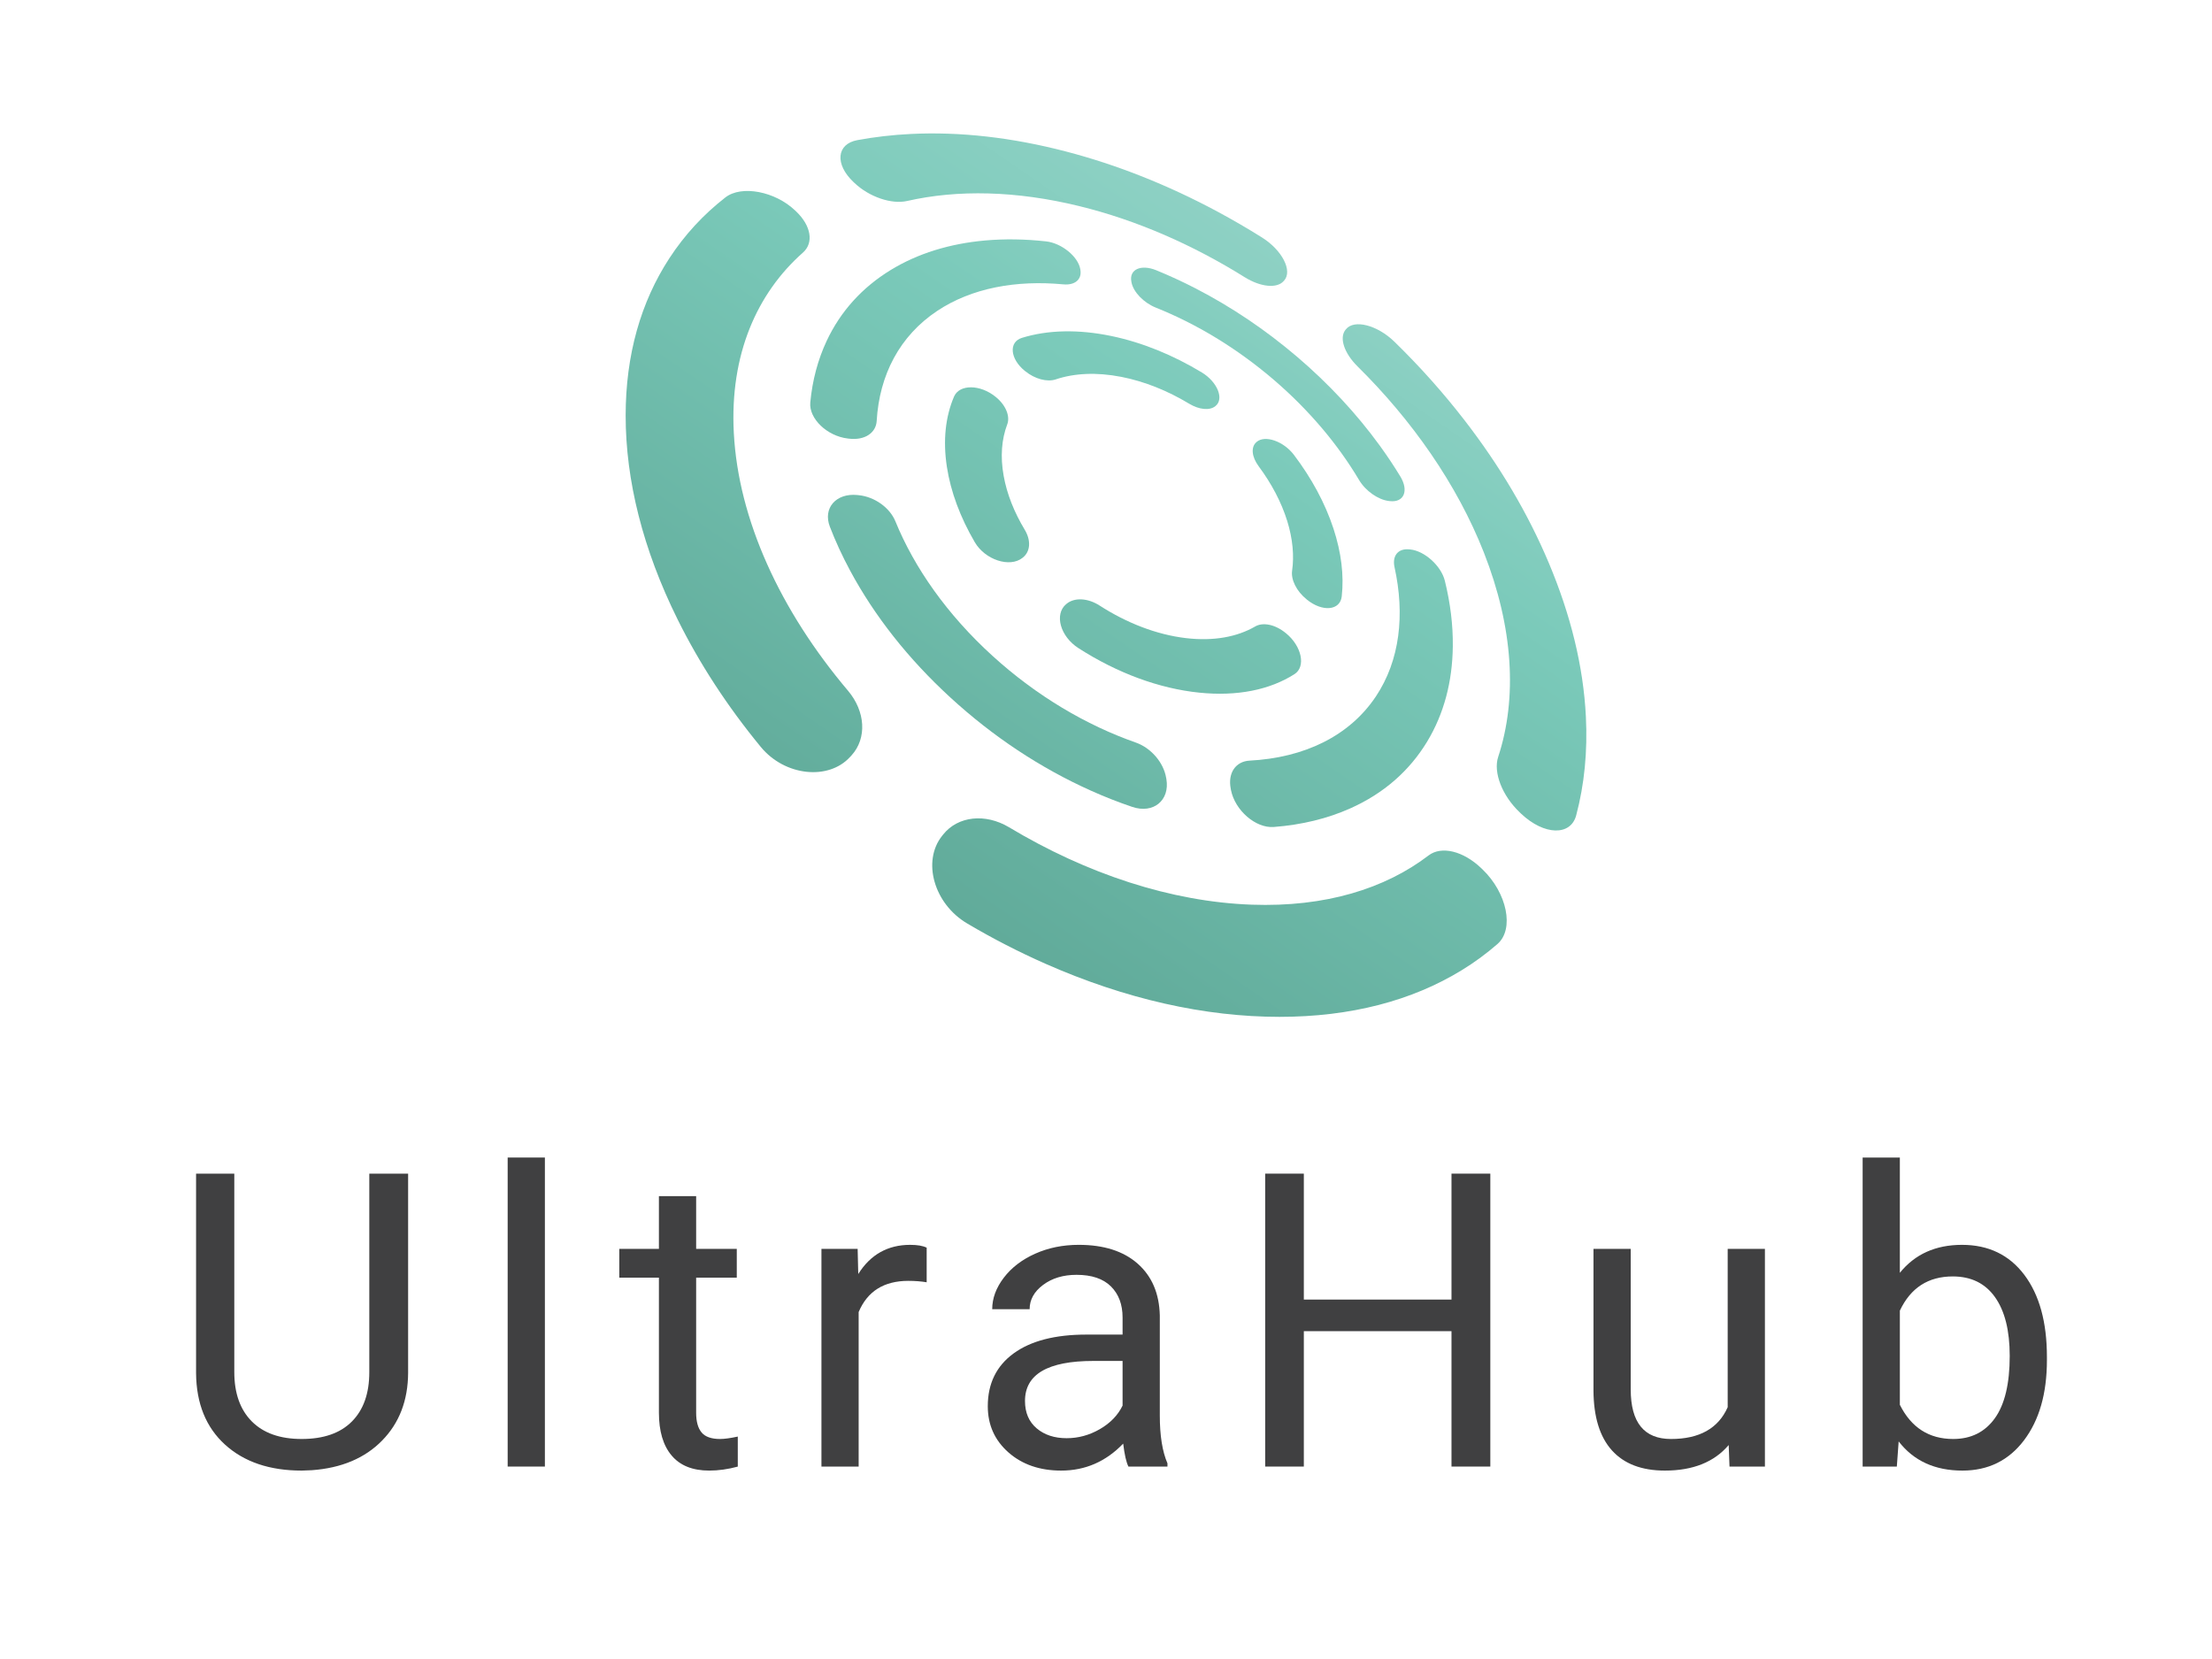 <?xml version="1.0" encoding="utf-8"?>
<!-- Generator: Adobe Illustrator 15.0.2, SVG Export Plug-In . SVG Version: 6.00 Build 0)  -->
<!DOCTYPE svg PUBLIC "-//W3C//DTD SVG 1.1//EN" "http://www.w3.org/Graphics/SVG/1.1/DTD/svg11.dtd">
<svg version="1.1" id="Layer_1" xmlns="http://www.w3.org/2000/svg" xmlns:xlink="http://www.w3.org/1999/xlink" x="0px" y="0px"
	 width="800px" height="600px" viewBox="0 0 800 600" enable-background="new 0 0 800 600" xml:space="preserve">
<g>
	<g>
		<path fill="#404041" d="M147.603,424.46v72.033c-0.049,9.998-3.188,18.165-9.423,24.521c-6.235,6.358-14.686,9.921-25.356,10.701
			l-3.712,0.144c-11.595,0-20.835-3.134-27.724-9.389c-6.888-6.254-10.378-14.867-10.476-25.834V424.46h13.824v71.747
			c0,7.658,2.109,13.613,6.331,17.865c4.22,4.239,10.233,6.358,18.044,6.358c7.908,0,13.958-2.107,18.154-6.325
			c4.196-4.22,6.296-10.161,6.296-17.833V424.46H147.603z"/>
		<path fill="#404041" d="M197.066,530.403h-13.461V418.637h13.461V530.403z"/>
		<path fill="#404041" d="M251.771,432.608v19.064h14.695v10.405h-14.695v48.887c0,3.158,0.652,5.525,1.963,7.099
			c1.309,1.581,3.54,2.367,6.692,2.367c1.555,0,3.687-0.287,6.404-0.872v10.857c-3.54,0.962-6.986,1.443-10.331,1.443
			c-6.016,0-10.551-1.821-13.606-5.462c-3.059-3.634-4.587-8.801-4.587-15.498v-48.821h-14.334v-10.405h14.334v-19.064H251.771z"/>
		<path fill="#404041" d="M335.145,463.753c-2.043-0.34-4.253-0.512-6.625-0.512c-8.829,0-14.816,3.761-17.976,11.28v55.882h-13.457
			v-78.73h13.092l0.22,9.095c4.416-7.031,10.677-10.553,18.775-10.553c2.621,0,4.603,0.343,5.97,1.022V463.753z"/>
		<path fill="#404041" d="M408.111,530.403c-0.782-1.548-1.411-4.317-1.898-8.296c-6.254,6.5-13.724,9.752-22.402,9.752
			c-7.764,0-14.134-2.198-19.108-6.587c-4.973-4.387-7.457-9.951-7.457-16.7c0-8.19,3.121-14.563,9.349-19.1
			c6.234-4.537,15.004-6.8,26.304-6.8h13.098v-6.186c0-4.707-1.411-8.455-4.218-11.244c-2.816-2.79-6.964-4.184-12.444-4.184
			c-4.803,0-8.828,1.213-12.077,3.638c-3.251,2.428-4.877,5.36-4.877,8.806h-13.534c0-3.931,1.391-7.728,4.186-11.391
			c2.79-3.659,6.573-6.56,11.35-8.695c4.772-2.131,10.026-3.202,15.752-3.202c9.069,0,16.182,2.27,21.317,6.805
			c5.148,4.538,7.814,10.782,8.008,18.739v36.233c0,7.229,0.924,12.976,2.766,17.246v1.165H408.111z M385.772,520.144
			c4.213,0,8.217-1.091,12.001-3.276c3.784-2.184,6.527-5.02,8.223-8.517v-16.147h-10.551c-16.493,0-24.743,4.822-24.743,14.477
			c0,4.22,1.411,7.522,4.226,9.902C377.738,518.955,381.353,520.144,385.772,520.144z"/>
		<path fill="#404041" d="M538.995,530.403h-14.042v-48.967h-53.404v48.967h-13.979V424.46h13.979v45.548h53.404V424.46h14.042
			V530.403z"/>
		<path fill="#404041" d="M625.205,522.614c-5.24,6.163-12.924,9.245-23.065,9.245c-8.393,0-14.782-2.438-19.171-7.313
			c-4.389-4.876-6.612-12.086-6.666-21.648v-51.225h13.472v50.86c0,11.936,4.851,17.897,14.55,17.897
			c10.284,0,17.124-3.83,20.516-11.493v-57.265h13.464v78.73h-12.806L625.205,522.614z"/>
		<path fill="#404041" d="M740.298,491.91c0,12.034-2.763,21.694-8.296,29.002c-5.525,7.293-12.948,10.947-22.258,10.947
			c-9.948,0-17.637-3.517-23.066-10.551l-0.662,9.095H673.65V418.637h13.458v41.695c5.435-6.743,12.93-10.117,22.485-10.117
			c9.557,0,17.066,3.616,22.526,10.845c5.449,7.229,8.178,17.124,8.178,29.687V491.91z M726.842,490.383
			c0-9.166-1.769-16.25-5.318-21.245c-3.537-4.995-8.632-7.497-15.277-7.497c-8.874,0-15.252,4.125-19.138,12.37v34.055
			c4.12,8.244,10.556,12.365,19.28,12.365c6.457,0,11.475-2.497,15.069-7.49C725.046,507.948,726.842,500.42,726.842,490.383z"/>
	</g>
	<g>
		<g>
			<g>
				<linearGradient id="SVGID_1_" gradientUnits="userSpaceOnUse" x1="523.838" y1="89.864" x2="342.524" y2="354.349">
					<stop  offset="0" style="stop-color:#94D3C7"/>
					<stop  offset="0.303" style="stop-color:#7BCABA"/>
					<stop  offset="1" style="stop-color:#60AA99"/>
				</linearGradient>
				<path fill="url(#SVGID_1_)" d="M465.08,229.01l-0.139-0.103c-3.716-3.044-8.161-3.991-11.01-2.322
					c-6.467,3.749-14.979,5.384-25.034,4.198c-10.647-1.258-21.441-5.488-31.21-11.775c-4.286-2.761-9.17-3-12.015-0.576
					l-0.104,0.078c-4.326,3.689-2.124,11.67,4.48,15.909c14.052,9.023,29.189,14.612,43.726,16.092
					c13.683,1.393,25.474-1.015,34.375-6.69C472.39,241.12,470.79,233.662,465.08,229.01z"/>
				<linearGradient id="SVGID_2_" gradientUnits="userSpaceOnUse" x1="460.291" y1="52.439" x2="268.565" y2="332.113">
					<stop  offset="0" style="stop-color:#94D3C7"/>
					<stop  offset="0.303" style="stop-color:#7BCABA"/>
					<stop  offset="1" style="stop-color:#60AA99"/>
				</linearGradient>
				<path fill="url(#SVGID_2_)" d="M405.547,136.3c8.479,1.652,16.855,5.076,24.547,9.72c3.576,2.149,7.345,2.528,9.4,0.915
					l0.077-0.063c3.251-2.555,0.723-8.743-4.903-12.162c-10.457-6.326-21.62-10.879-32.769-13.193
					c-11.876-2.464-22.928-2.227-32.301,0.674c-4.862,1.498-4.328,7.591,1.065,11.965l0.138,0.098
					c3.457,2.816,7.912,3.996,11.007,2.963C388.492,134.964,396.559,134.542,405.547,136.3z"/>
				<linearGradient id="SVGID_3_" gradientUnits="userSpaceOnUse" x1="523.709" y1="109.645" x2="363.728" y2="343.011">
					<stop  offset="0" style="stop-color:#94D3C7"/>
					<stop  offset="0.303" style="stop-color:#7BCABA"/>
					<stop  offset="1" style="stop-color:#60AA99"/>
				</linearGradient>
				<path fill="url(#SVGID_3_)" d="M454.414,159.892c-2.073,1.756-1.736,5.334,0.802,8.739c4.599,6.192,8.202,12.927,10.345,19.849
					c1.986,6.473,2.521,12.527,1.746,17.934c-0.464,3.232,1.601,7.409,5.221,10.324l0.122,0.112
					c5.624,4.576,12.038,3.964,12.606-1.152c0.852-7.578-0.156-15.89-3.001-24.554c-3.02-9.194-7.922-18.238-14.305-26.652
					c-3.748-4.929-10.44-7.247-13.469-4.667L454.414,159.892z"/>
				<linearGradient id="SVGID_4_" gradientUnits="userSpaceOnUse" x1="434.462" y1="60.401" x2="274.988" y2="293.029">
					<stop  offset="0" style="stop-color:#94D3C7"/>
					<stop  offset="0.303" style="stop-color:#7BCABA"/>
					<stop  offset="1" style="stop-color:#60AA99"/>
				</linearGradient>
				<path fill="url(#SVGID_4_)" d="M369.905,201.666c2.788-2.194,3.02-6.237,0.698-10.085c-3.792-6.304-6.443-12.906-7.611-19.467
					c-1.274-7.023-0.724-13.301,1.273-18.577c1.151-2.998-0.501-7.007-4.113-9.957l-0.12-0.085
					c-5.539-4.511-13.055-4.572-14.991-0.062c-3.104,7.252-4.051,15.857-2.589,25.399c1.386,9.017,4.825,18.259,10.097,27.272
					c3.749,6.394,12.645,9.276,17.218,5.676L369.905,201.666z"/>
			</g>
			<g>
				<linearGradient id="SVGID_5_" gradientUnits="userSpaceOnUse" x1="418.055" y1="28.905" x2="214.623" y2="325.654">
					<stop  offset="0" style="stop-color:#94D3C7"/>
					<stop  offset="0.303" style="stop-color:#7BCABA"/>
					<stop  offset="1" style="stop-color:#60AA99"/>
				</linearGradient>
				<path fill="url(#SVGID_5_)" d="M309.049,66.181c5.315,5.041,13.382,7.799,19.059,6.5c18.241-4.148,39.426-3.715,62.174,1.849
					c20.977,5.123,41.333,14.144,59.858,25.712c5.702,3.553,11.595,4.18,14.063,1.466l0.188-0.201
					c3.198-3.519-0.672-11.044-7.981-15.624c-5.245-3.29-10.595-6.398-16.047-9.331c-17.899-9.611-36.295-16.939-54.975-21.799
					c-19.265-5.008-38.024-7.185-55.913-6.308c-6.699,0.326-13.184,1.084-19.444,2.241c-7.458,1.401-8.197,8.666-1.351,15.153
					L309.049,66.181z"/>
				<linearGradient id="SVGID_6_" gradientUnits="userSpaceOnUse" x1="378.748" y1="32.099" x2="222.996" y2="259.295">
					<stop  offset="0" style="stop-color:#94D3C7"/>
					<stop  offset="0.303" style="stop-color:#7BCABA"/>
					<stop  offset="1" style="stop-color:#60AA99"/>
				</linearGradient>
				<path fill="url(#SVGID_6_)" d="M307.948,273.217c5.676-6.235,5.039-15.953-1.239-23.392
					c-24.607-29.088-39.667-61.972-41.316-93.274c-1.488-28.31,8.351-50.476,25.008-65.205c4.009-3.54,2.925-9.719-2.424-14.839
					l-0.377-0.35c-7.251-6.965-19.438-9.292-25.26-4.752c-7.922,6.167-14.717,13.502-20.273,22.022
					c-10.286,15.787-15.79,34.871-15.79,56.881c0,23.388,6.201,48.326,18.818,73.766c7.871,15.877,17.941,31.341,30.059,46.066
					c8.679,10.553,24.495,12.195,32.296,3.61L307.948,273.217z"/>
				<linearGradient id="SVGID_7_" gradientUnits="userSpaceOnUse" x1="575.306" y1="138.984" x2="416.666" y2="370.394">
					<stop  offset="0" style="stop-color:#94D3C7"/>
					<stop  offset="0.303" style="stop-color:#7BCABA"/>
					<stop  offset="1" style="stop-color:#60AA99"/>
				</linearGradient>
				<path fill="url(#SVGID_7_)" d="M529.67,151.992c-7.724-9.992-16.205-19.484-25.356-28.403
					c-6.174-6.021-14.586-8.209-17.543-4.497l-0.174,0.21c-2.294,2.889-0.473,8.416,4.37,13.202
					c19.602,19.373,35.935,42.509,45.696,67.321c10.635,27.052,12.169,52.699,5.166,73.942c-1.821,5.539,1.411,13.985,7.828,20.057
					l0.48,0.465c8.36,7.896,17.924,8.068,19.912,0.603c2.983-11.225,4.136-23.187,3.508-35.71
					c-0.903-18.156-5.496-36.819-13.424-55.62C552.584,185.628,542.328,168.356,529.67,151.992z"/>
				<linearGradient id="SVGID_8_" gradientUnits="userSpaceOnUse" x1="577.198" y1="123.606" x2="403.289" y2="377.29">
					<stop  offset="0" style="stop-color:#94D3C7"/>
					<stop  offset="0.303" style="stop-color:#7BCABA"/>
					<stop  offset="1" style="stop-color:#60AA99"/>
				</linearGradient>
				<path fill="url(#SVGID_8_)" d="M535.725,314.001c-6.478-6.209-14.399-8.187-19.075-4.608
					c-15.688,11.988-37.311,18.748-63.937,17.794c-29.216-1.04-59.689-11.154-87.794-28.004c-8.567-5.116-18.484-4.042-23.791,2.607
					l-0.413,0.516c-7.275,9.134-2.983,24.546,9.066,31.667c9.209,5.452,18.646,10.304,28.26,14.552
					c29,12.815,57.693,19.231,84.708,19.231c25.775,0,47.93-5.857,65.854-16.84c4.68-2.855,9.013-6.055,12.985-9.512
					c6.168-5.401,3.46-18.475-5.435-26.996L535.725,314.001z"/>
			</g>
			<g>
				<linearGradient id="SVGID_9_" gradientUnits="userSpaceOnUse" x1="489.982" y1="93.151" x2="347.72" y2="300.672">
					<stop  offset="0" style="stop-color:#94D3C7"/>
					<stop  offset="0.303" style="stop-color:#7BCABA"/>
					<stop  offset="1" style="stop-color:#60AA99"/>
				</linearGradient>
				<path fill="url(#SVGID_9_)" d="M409.228,102.151c0.688,3.476,4.37,7.314,8.755,9.087c14.604,5.846,29.25,14.609,42.617,26.054
					c12.901,11.054,23.313,23.503,30.917,36.294c2.351,3.962,6.898,7.153,10.787,7.606l0.333,0.041
					c5.152,0.589,6.959-3.773,3.776-8.973c-2.262-3.73-4.721-7.401-7.361-11.048c-8.473-11.667-18.545-22.46-30.001-32.234
					c-11.403-9.708-23.65-17.963-36.585-24.642c-4.729-2.438-9.493-4.64-14.275-6.593c-5.549-2.269-9.891-0.299-9.013,4.124
					L409.228,102.151z"/>
				<linearGradient id="SVGID_10_" gradientUnits="userSpaceOnUse" x1="401.664" y1="28.093" x2="228.654" y2="280.465">
					<stop  offset="0" style="stop-color:#94D3C7"/>
					<stop  offset="0.303" style="stop-color:#7BCABA"/>
					<stop  offset="1" style="stop-color:#60AA99"/>
				</linearGradient>
				<path fill="url(#SVGID_10_)" d="M307.156,158.658c5.574,0.648,9.65-2.082,9.909-6.4c0.98-16.74,8.351-30.802,21.88-39.807
					c12.521-8.337,28.63-11.206,45.634-9.607c4.214,0.391,6.743-1.813,6.159-5.237l-0.034-0.246
					c-0.775-4.557-6.744-9.434-12.368-10.058c-7.587-0.844-14.966-0.958-22.088-0.328c-12.815,1.154-24.306,4.684-34.126,10.683
					c-10.235,6.271-18.096,14.851-23.153,25.651c-3.166,6.756-5.16,14.203-5.918,22.242c-0.551,5.813,6.055,12.177,13.574,13.046
					L307.156,158.658z"/>
				<linearGradient id="SVGID_11_" gradientUnits="userSpaceOnUse" x1="575.872" y1="135.141" x2="407.695" y2="380.464">
					<stop  offset="0" style="stop-color:#94D3C7"/>
					<stop  offset="0.303" style="stop-color:#7BCABA"/>
					<stop  offset="1" style="stop-color:#60AA99"/>
				</linearGradient>
				<path fill="url(#SVGID_11_)" d="M525.428,233.794c0.098-7.715-0.886-15.673-2.879-23.75
					c-1.326-5.381-7.327-10.818-12.541-11.326l-0.343-0.03c-4.008-0.399-6.218,2.293-5.316,6.439
					c3.768,17.072,2.013,33.67-6.775,46.803c-9.549,14.269-25.836,22.122-45.636,23.162c-5.022,0.26-7.937,4.464-6.827,10.132
					l0.084,0.482c1.445,7.379,8.93,13.881,15.481,13.383c10.165-0.776,19.438-3.045,27.695-6.736
					c12.093-5.401,21.381-13.581,27.759-24.106C522.222,258.175,525.281,246.564,525.428,233.794z"/>
				<linearGradient id="SVGID_12_" gradientUnits="userSpaceOnUse" x1="454.856" y1="98.357" x2="311.761" y2="307.091">
					<stop  offset="0" style="stop-color:#94D3C7"/>
					<stop  offset="0.303" style="stop-color:#7BCABA"/>
					<stop  offset="1" style="stop-color:#60AA99"/>
				</linearGradient>
				<path fill="url(#SVGID_12_)" d="M421.75,281.293c-0.929-5.539-5.478-10.812-10.975-12.739
					c-17.889-6.269-35.846-16.821-51.792-31.322c-16.512-15.016-28.329-31.973-35.158-48.706c-2.022-4.955-7.586-8.887-13.297-9.443
					l-0.498-0.052c-7.672-0.747-12.489,4.74-9.892,11.477c2.029,5.258,4.455,10.546,7.302,15.831
					c8.815,16.41,21.037,31.941,36.261,45.909c15.351,14.104,32.535,25.493,50.795,33.681c4.996,2.245,10.003,4.213,14.981,5.891
					c7.696,2.606,13.641-2.383,12.368-10.028L421.75,281.293z"/>
			</g>
		</g>
	</g>
</g>
</svg>
